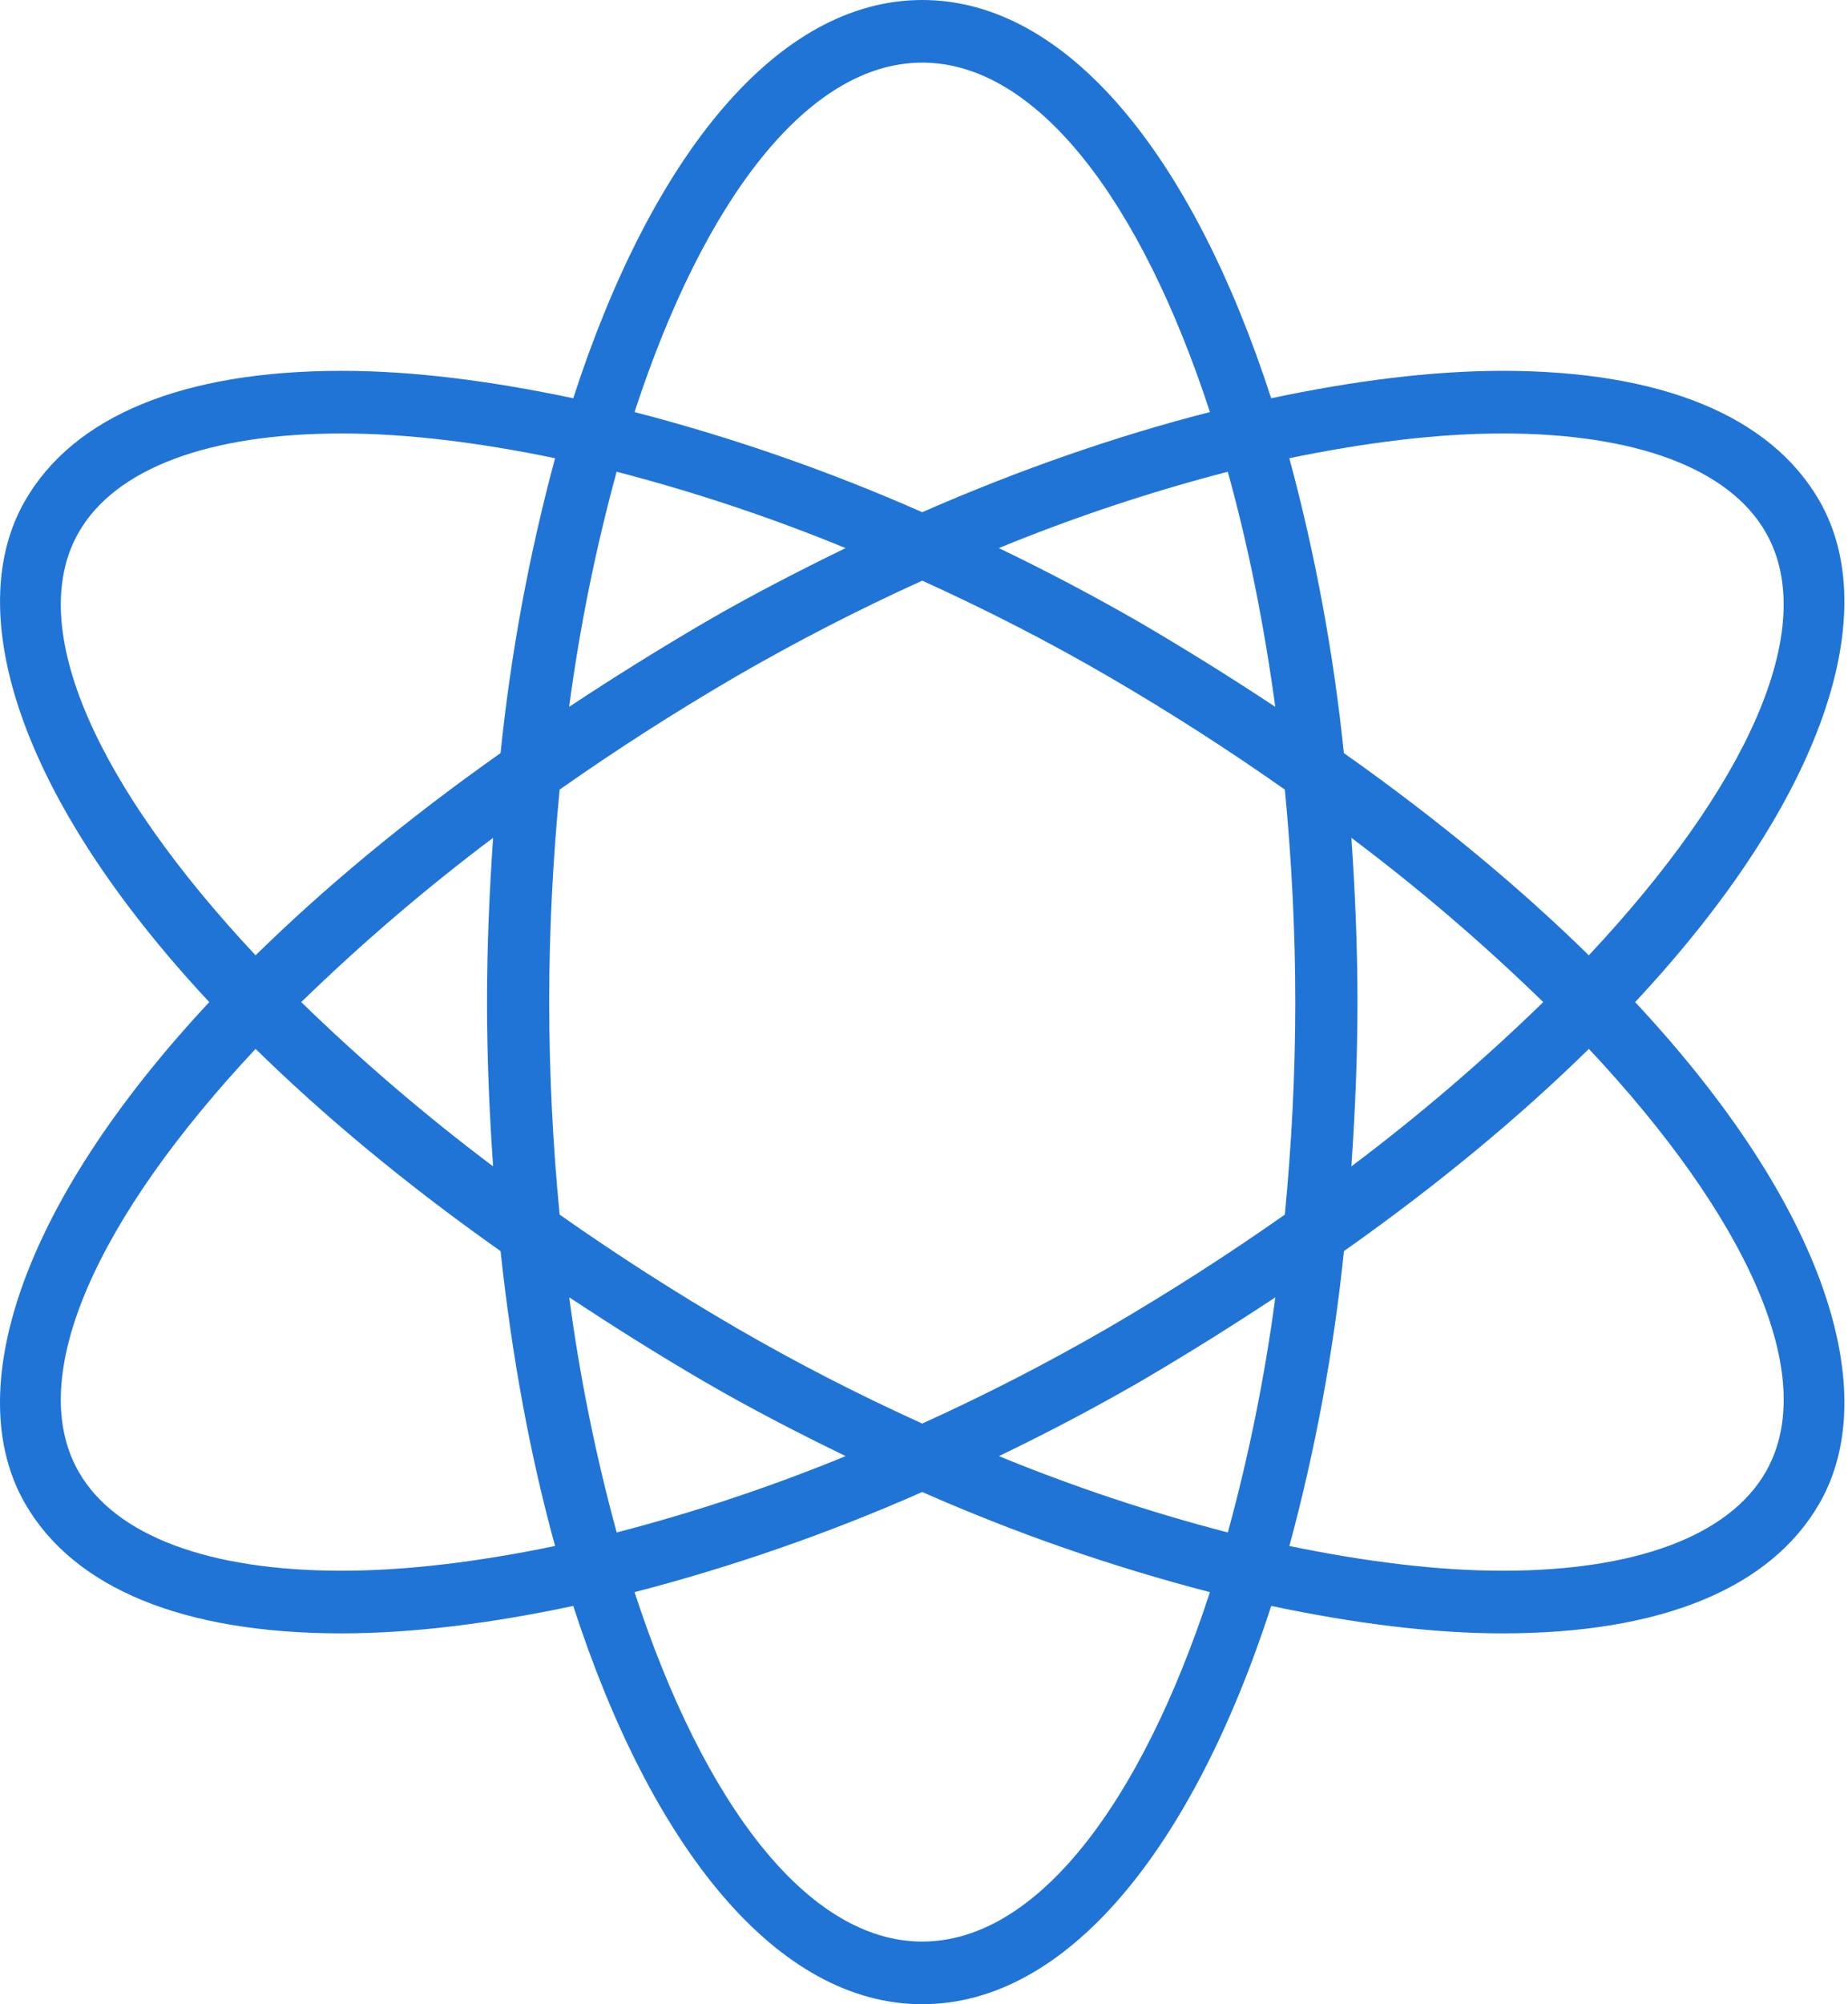 <?xml version="1.0" encoding="UTF-8"?> <svg xmlns="http://www.w3.org/2000/svg" width="214" height="232" viewBox="0 0 214 232" fill="none"> <path d="M2.879 174C8.531 183.86 21.224 189.073 39.577 189.073H39.584C47.836 189.073 56.915 187.906 66.383 185.897C75.498 214.02 90.049 232 106.796 232C123.544 232 138.095 214.02 147.21 185.897C156.685 187.898 165.764 189.073 174.016 189.073C192.361 189.073 205.055 183.86 210.707 174C218.022 161.233 211.549 139.78 189.352 116C211.549 92.22 218.022 70.767 210.707 58C205.055 48.14 192.361 42.927 174.008 42.927C165.757 42.927 156.671 44.094 147.203 46.103C138.095 17.98 123.544 0 106.796 0C90.049 0 75.498 17.98 66.383 46.103C56.907 44.094 47.821 42.927 39.577 42.927C21.224 42.927 8.531 48.14 2.879 58C-4.436 70.767 2.036 92.22 24.234 116C2.036 139.78 -4.444 161.233 2.879 174ZM106.796 224.75C93.555 224.75 81.481 208.807 73.482 184.302C84.878 181.345 96.019 177.468 106.796 172.71C117.574 177.468 128.715 181.345 140.111 184.302C132.112 208.807 120.037 224.75 106.796 224.75ZM63.596 116C63.596 107.561 64.043 99.347 64.806 91.401C71.417 86.757 78.22 82.395 85.196 78.329C92.21 74.268 99.419 70.559 106.796 67.215C114.061 70.513 121.312 74.204 128.396 78.329C135.375 82.392 142.178 86.753 148.787 91.401C149.55 99.347 149.996 107.561 149.996 116C149.996 124.439 149.55 132.653 148.787 140.599C142.176 145.243 135.373 149.604 128.396 153.671C121.383 157.732 114.174 161.441 106.796 164.785C99.416 161.447 92.207 157.738 85.196 153.671C78.218 149.608 71.415 145.247 64.806 140.599C64.01 132.424 63.606 124.215 63.596 116ZM57.102 135.017C49.304 129.157 41.883 122.805 34.883 116C41.883 109.195 49.304 102.843 57.102 96.983C56.677 103.175 56.396 109.49 56.396 116C56.396 122.51 56.677 128.825 57.102 135.017ZM65.907 81.823C67.127 72.636 68.965 63.543 71.408 54.607C80.433 56.949 89.29 59.901 97.919 63.445C92.432 66.12 86.96 68.933 81.596 72.05C76.279 75.164 71.048 78.423 65.907 81.823ZM115.667 63.445C124.296 59.901 133.153 56.949 142.177 54.607C144.495 62.944 146.353 72.101 147.678 81.823C142.538 78.421 137.307 75.162 131.989 72.05C126.655 68.981 121.211 66.111 115.667 63.445ZM156.491 96.983C164.292 102.839 171.713 109.191 178.71 116C171.71 122.805 164.289 129.157 156.491 135.017C156.916 128.825 157.196 122.51 157.196 116C157.196 109.49 156.916 103.175 156.491 96.983ZM147.685 150.176C146.466 159.364 144.628 168.457 142.184 177.393C133.16 175.051 124.303 172.098 115.674 168.555C121.221 165.891 126.668 163.02 132.003 159.95C137.317 156.834 142.546 153.576 147.685 150.176ZM81.596 159.95C86.96 163.067 92.432 165.887 97.926 168.555C89.297 172.098 80.44 175.051 71.415 177.393C68.972 168.457 67.134 159.364 65.915 150.176C70.883 153.446 76.031 156.709 81.596 159.95ZM204.479 170.375C200.245 177.763 189.431 181.823 174.023 181.823C166.42 181.823 158.053 180.764 149.312 178.959C152.331 167.772 154.443 156.357 155.627 144.826C166.758 136.967 176.154 129.108 183.995 121.416C202.225 140.86 210.822 159.304 204.479 170.375ZM174.016 50.177C189.424 50.177 200.245 54.245 204.472 61.625C210.822 72.696 202.218 91.14 183.988 110.584C176.147 102.899 166.751 95.033 155.62 87.174C154.436 75.643 152.324 64.228 149.305 53.041C158.046 51.236 166.42 50.177 174.016 50.177ZM106.796 7.25C120.037 7.25 132.112 23.193 140.111 47.698C129.289 50.46 118.035 54.368 106.796 59.291C96.019 54.532 84.878 50.655 73.482 47.698C81.481 23.193 93.555 7.25 106.796 7.25ZM9.114 61.625C13.348 54.237 24.162 50.177 39.57 50.177C47.173 50.177 55.539 51.236 64.28 53.041C61.261 64.228 59.15 75.643 57.966 87.174C46.835 95.033 37.439 102.892 29.598 110.584C11.367 91.14 2.771 72.696 9.114 61.625ZM29.598 121.416C37.439 129.101 46.835 136.967 57.966 144.826C59.291 157.151 61.429 168.635 64.28 178.959C55.547 180.764 47.18 181.823 39.577 181.823H39.57C24.162 181.823 13.34 177.755 9.114 170.375C2.771 159.304 11.367 140.86 29.598 121.416Z" fill="#2074D6"></path> </svg> 